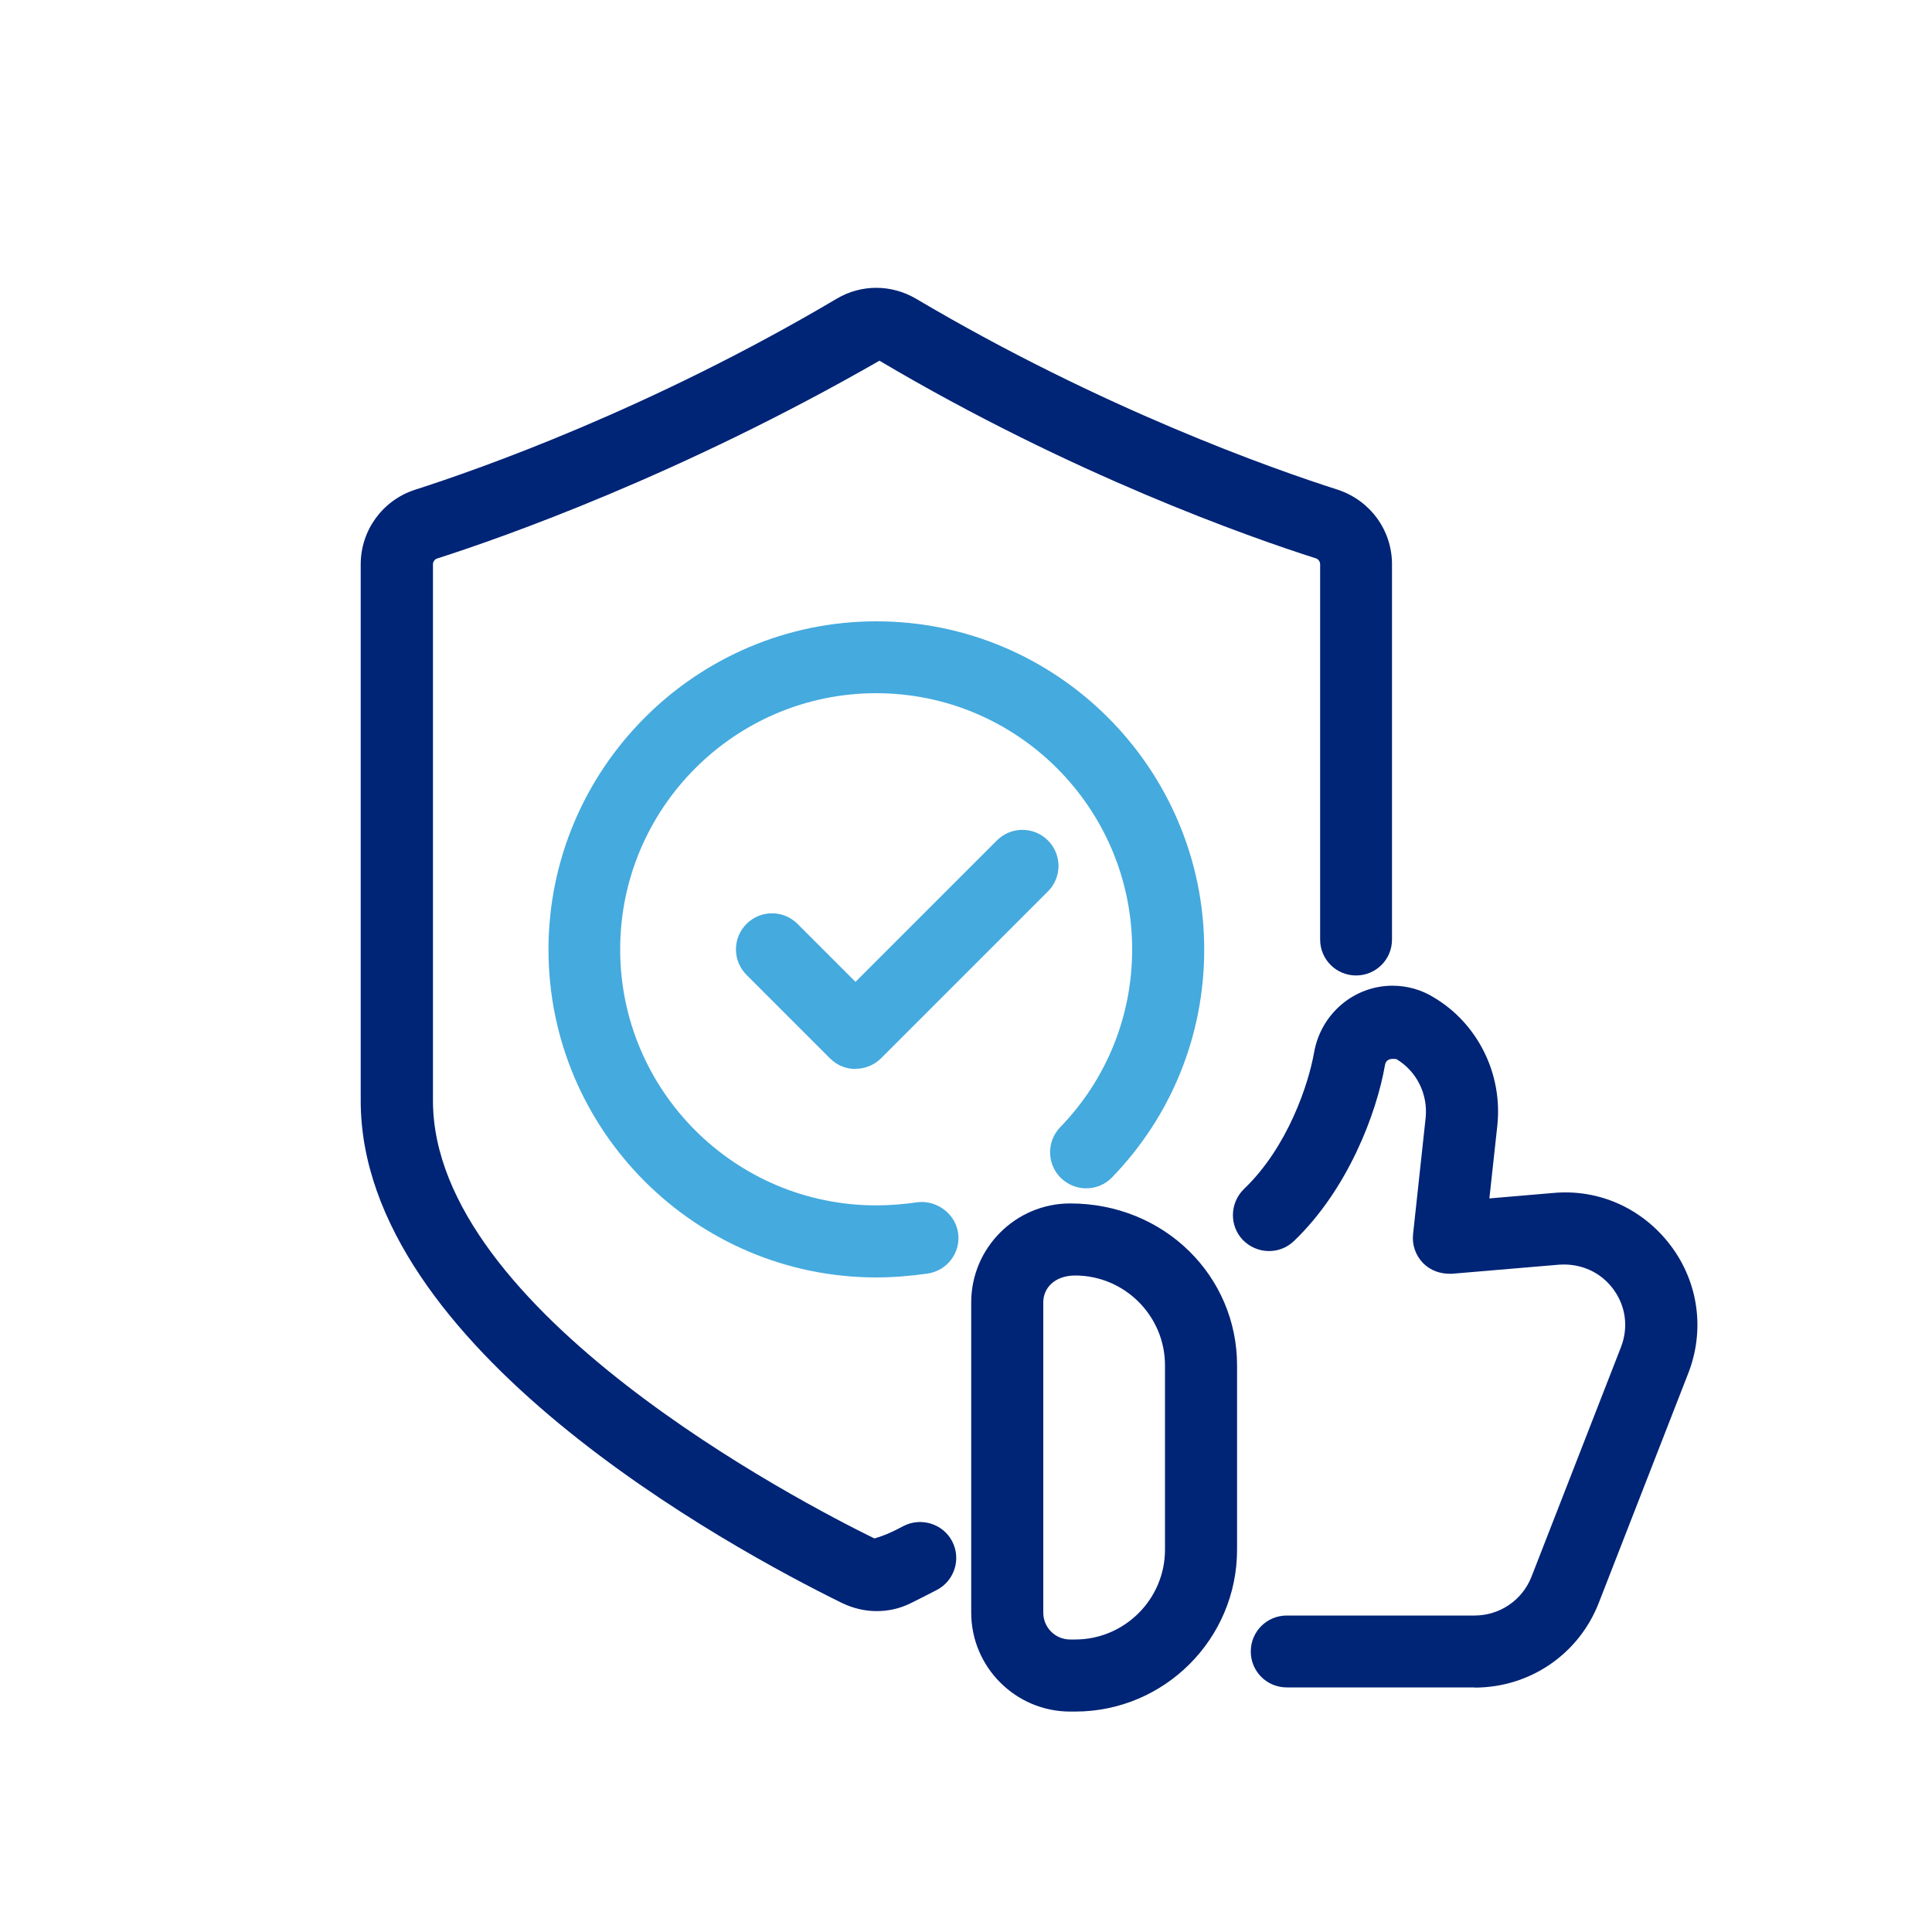 <?xml version="1.0" encoding="UTF-8"?>
<svg id="Layer_1" data-name="Layer 1" xmlns="http://www.w3.org/2000/svg" viewBox="0 0 100 100">
  <defs>
    <style>
      .cls-1 {
        fill: #002476;
      }

      .cls-2 {
        fill: #45aade;
      }
    </style>
  </defs>
  <g>
    <path class="cls-1" d="M45.37,83.39c-.6,0-1.2-.14-1.77-.41-5.84-2.87-24.93-13.23-24.93-26.01v-27.76c0-1.75,1.12-3.3,2.78-3.85,3.37-1.08,12.21-4.19,21.86-9.9,1.26-.75,2.82-.75,4.1,0,9.65,5.71,18.49,8.82,21.84,9.89,1.68.56,2.8,2.1,2.8,3.86v19.42c0,1.03-.83,1.86-1.86,1.86s-1.86-.83-1.86-1.86v-19.42c0-.14-.09-.27-.22-.31-3.45-1.1-12.61-4.32-22.59-10.23-10.28,5.9-19.43,9.13-22.9,10.24-.12.04-.21.16-.21.3v27.76c0,10.9,19.03,20.79,22.85,22.66.58-.17,1.01-.38,1.5-.64.9-.47,2.04-.13,2.52.78.48.91.13,2.04-.78,2.52-.55.29-1.02.52-1.38.7-.55.27-1.14.4-1.73.4Z"/>
    <path class="cls-2" d="M45.36,66.12c-9.36,0-16.97-7.62-16.97-16.97s7.62-16.99,16.97-16.99,16.97,7.62,16.97,16.99c0,4.42-1.69,8.61-4.77,11.79-.71.74-1.89.76-2.64.04-.74-.71-.76-1.9-.04-2.64,2.4-2.48,3.72-5.75,3.72-9.2,0-7.31-5.94-13.26-13.25-13.26s-13.25,5.95-13.25,13.26,5.94,13.25,13.25,13.25c.72,0,1.43-.06,2.13-.16.96-.13,1.96.56,2.11,1.58.15,1.02-.56,1.96-1.58,2.11-.86.12-1.75.2-2.66.2Z"/>
    <path class="cls-2" d="M44.28,55.33c-.48,0-.95-.18-1.32-.55l-4.32-4.32c-.73-.73-.73-1.91,0-2.64s1.91-.73,2.64,0l3,3,7.32-7.32c.73-.73,1.91-.73,2.64,0,.73.73.73,1.91,0,2.64l-8.63,8.63c-.36.36-.84.55-1.32.55Z"/>
  </g>
  <g>
    <path class="cls-1" d="M55.65,88.59h-.26c-2.82,0-5.12-2.3-5.12-5.12v-16.06c0-2.82,2.3-5.12,5.12-5.12,4.88,0,8.64,3.76,8.64,8.38v9.54c0,4.62-3.76,8.38-8.38,8.38ZM55.65,66.02c-1.03,0-1.65.62-1.65,1.39v16.06c0,.77.62,1.39,1.39,1.39h.26c2.56,0,4.65-2.09,4.65-4.65v-9.54c0-2.56-2.09-4.65-4.65-4.65Z"/>
    <path class="cls-1" d="M76.31,87.34h-9.71c-1.03,0-1.86-.83-1.86-1.86s.83-1.86,1.86-1.86h9.71c1.32,0,2.48-.79,2.96-2.01l4.63-11.88c.4-1.03.25-2.13-.4-3.01-.67-.9-1.71-1.34-2.81-1.26l-5.54.47c-.59.02-1.1-.16-1.49-.55-.39-.4-.58-.95-.52-1.5l.65-6.01c.13-1.23-.46-2.42-1.51-3.05-.33-.05-.54.03-.59.29-.44,2.54-1.94,6.47-4.72,9.13-.74.71-1.92.68-2.64-.06-.71-.74-.68-1.92.06-2.64,2.28-2.18,3.35-5.47,3.63-7.08.36-2,2.07-3.44,4.06-3.44.76,0,1.5.21,2.14.61,2.27,1.35,3.57,3.96,3.28,6.64l-.41,3.76,3.28-.28c2.41-.23,4.68.82,6.12,2.74,1.43,1.91,1.76,4.38.89,6.6l-4.63,11.88c-1.04,2.66-3.57,4.38-6.43,4.38Z"/>
  </g>
</svg>